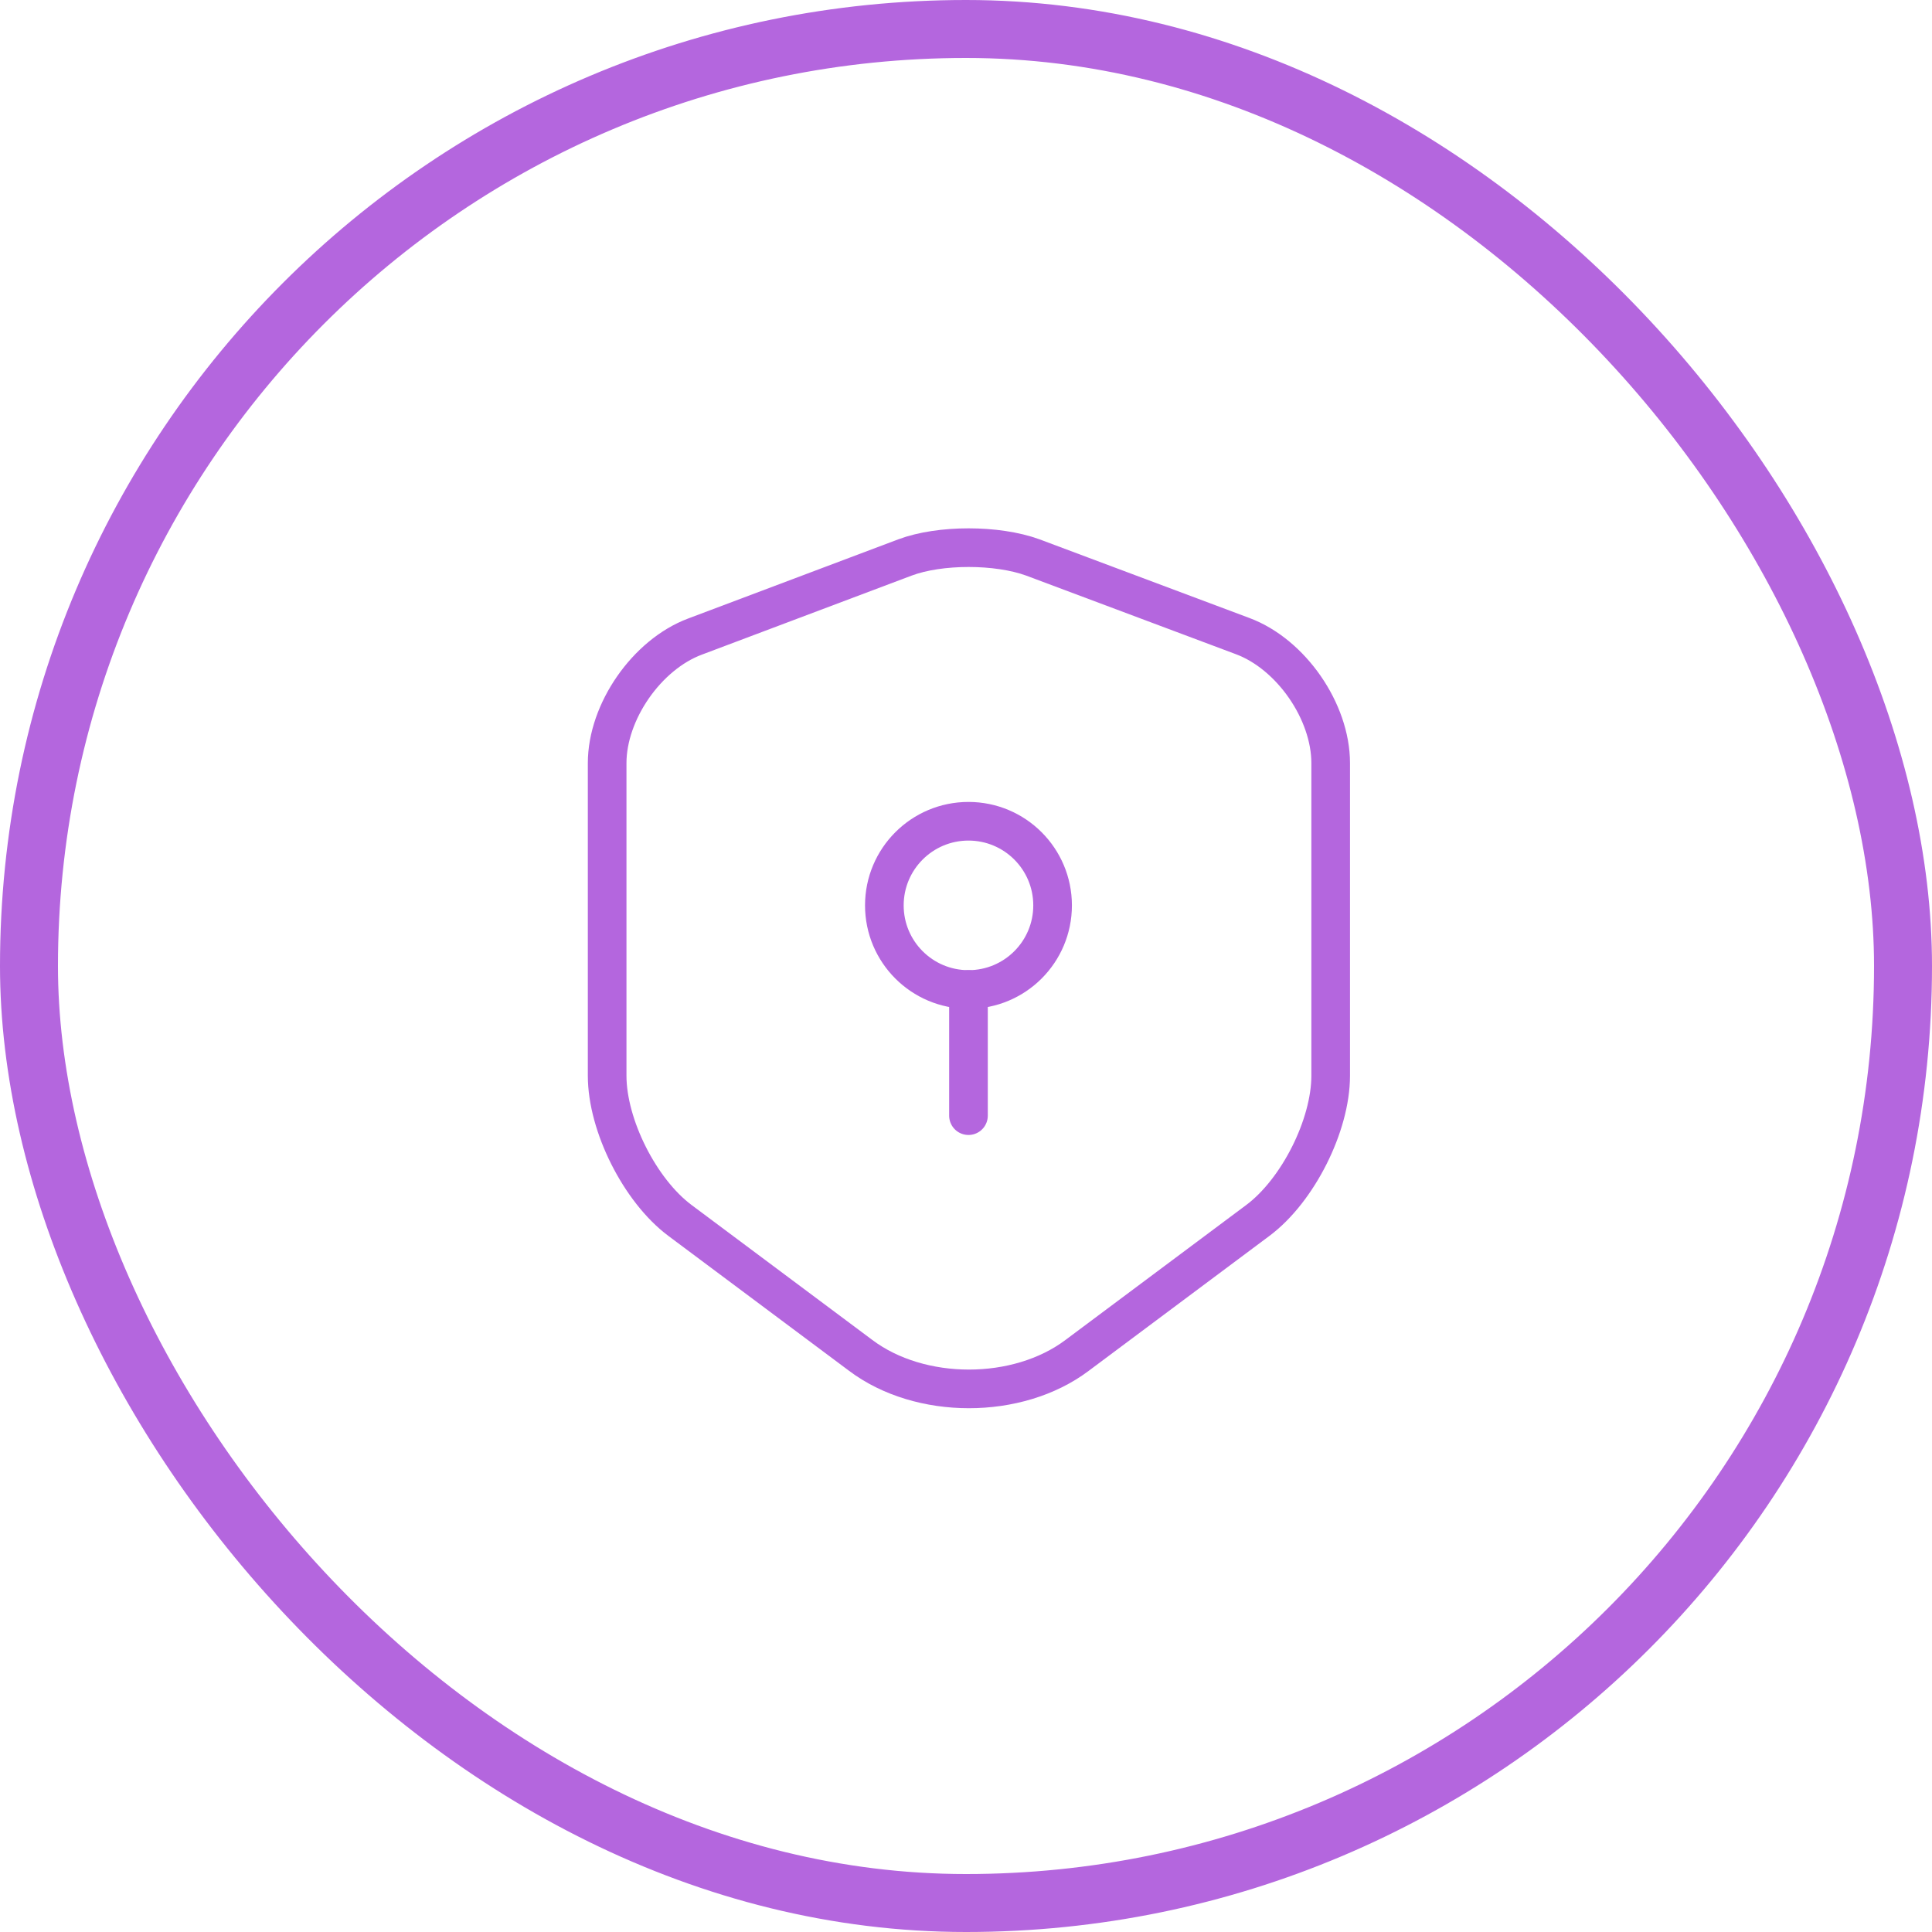 <?xml version="1.0" encoding="UTF-8"?> <svg xmlns="http://www.w3.org/2000/svg" width="50" height="50" viewBox="0 0 50 50" fill="none"> <rect x="0.75" y="0.75" width="48.5" height="48.5" rx="24.25" stroke="#B466DE" stroke-width="1.5"></rect> <path d="M23.421 14.427L17.988 16.474C16.736 16.942 15.713 18.422 15.713 19.75V27.839C15.713 29.124 16.562 30.811 17.596 31.584L22.277 35.079C23.812 36.233 26.338 36.233 27.873 35.079L32.554 31.584C33.589 30.811 34.438 29.124 34.438 27.839V19.75C34.438 18.411 33.414 16.931 32.162 16.463L26.73 14.427C25.805 14.089 24.324 14.089 23.421 14.427Z" stroke="#B466DE" stroke-linecap="round" stroke-linejoin="round"></path> <path d="M25.064 25.608C26.267 25.608 27.241 24.634 27.241 23.431C27.241 22.229 26.267 21.254 25.064 21.254C23.861 21.254 22.887 22.229 22.887 23.431C22.887 24.634 23.861 25.608 25.064 25.608Z" stroke="#B466DE" stroke-miterlimit="10" stroke-linecap="round" stroke-linejoin="round"></path> <path d="M25.064 25.607V28.873" stroke="#B466DE" stroke-miterlimit="10" stroke-linecap="round" stroke-linejoin="round"></path> </svg> 